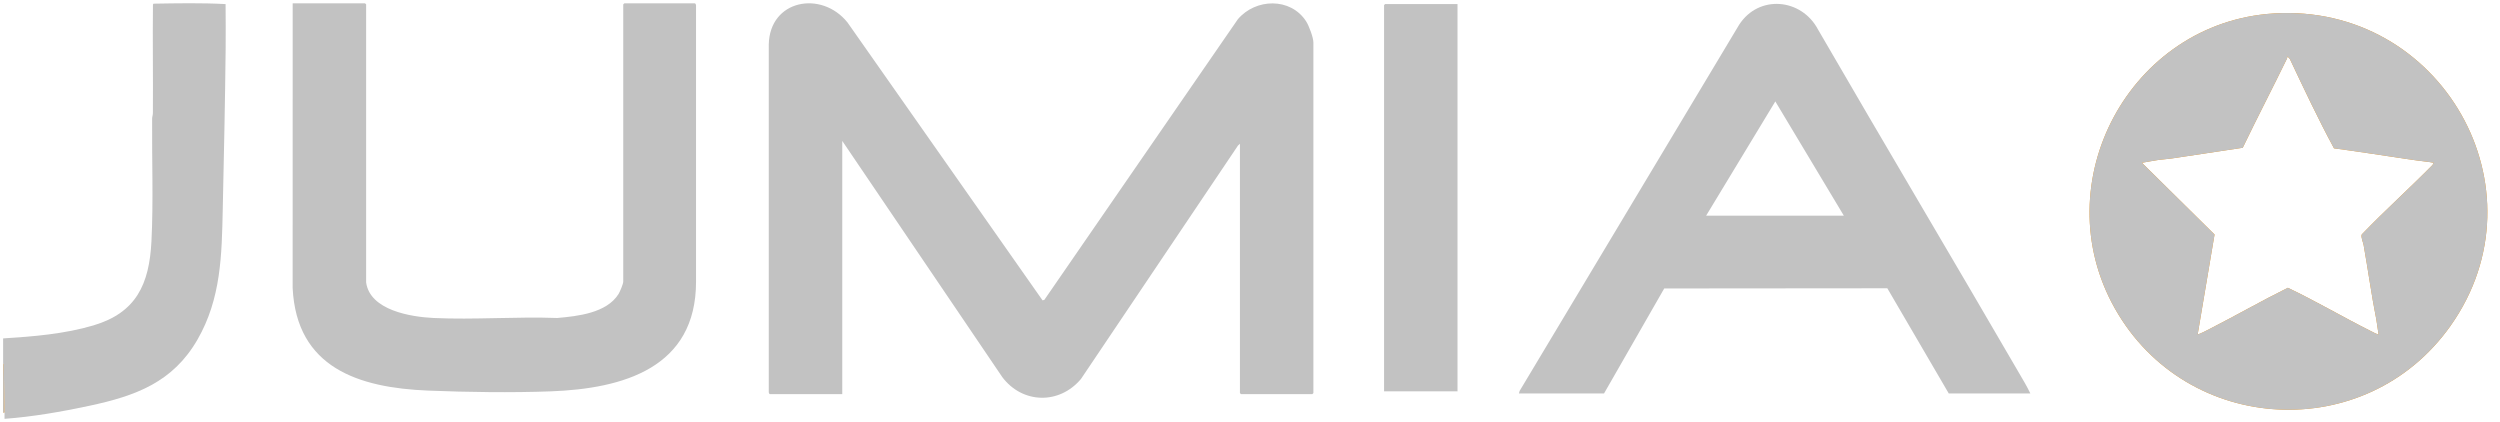 <svg width="154" height="26" viewBox="0 0 154 26" fill="none" xmlns="http://www.w3.org/2000/svg">
<path d="M0.191 20.846C2.035 20.732 3.988 20.571 5.761 20.043C8.391 19.258 9.194 17.515 9.329 14.871C9.454 12.413 9.351 9.787 9.371 7.309C9.372 7.196 9.417 7.089 9.418 6.965C9.436 4.737 9.396 2.507 9.422 0.278L9.457 0.226C10.931 0.202 12.432 0.172 13.896 0.252C13.901 1.171 13.91 2.09 13.9 3.011C13.866 6.289 13.793 9.591 13.722 12.871C13.662 15.705 13.622 18.389 12.165 20.919C10.646 23.556 8.34 24.392 5.502 24.997C3.789 25.363 2.029 25.671 0.279 25.8C0.278 25.67 0.282 25.539 0.279 25.409C0.261 24.486 0.246 23.571 0.237 22.649C0.236 22.575 0.265 22.456 0.192 22.41V20.846L0.191 20.846Z" fill="#C2C2C2"/>
<path d="M0.278 25.409H0.191V22.411C0.264 22.456 0.235 22.576 0.236 22.649C0.245 23.571 0.261 24.487 0.278 25.409V25.409Z" fill="#F3971A"/>
<path d="M0.278 25.409H0.191V22.411C0.264 22.456 0.235 22.576 0.236 22.649C0.245 23.571 0.261 24.487 0.278 25.409V25.409Z" fill="#C2C2C2"/>
<path d="M47.423 24.279C47.376 24.264 47.352 24.179 47.356 24.13V2.747C47.406 -0.023 50.609 -0.611 52.206 1.384L64.221 18.502L64.331 18.472L76.251 1.186C77.343 -0.104 79.503 -0.174 80.462 1.322C80.633 1.589 80.905 2.314 80.905 2.618V24.213C80.905 24.218 80.844 24.279 80.84 24.279H76.445C76.44 24.279 76.38 24.218 76.38 24.213V8.854L76.257 8.97L66.588 23.344C65.258 24.931 62.986 24.88 61.743 23.232L51.883 8.68V24.279H47.423H47.423Z" fill="#C2C2C2"/>
<path d="M140.068 0.828C150.358 0.191 156.93 11.632 150.947 20.078C145.749 27.416 134.691 26.819 130.28 19.007C125.904 11.257 131.193 1.377 140.068 0.828ZM149.911 10.027C149.577 9.959 149.234 9.938 148.898 9.887C148.709 9.858 148.52 9.833 148.328 9.805C146.811 9.582 145.296 9.338 143.775 9.137C142.806 7.344 141.931 5.485 141.058 3.638L140.905 3.466C140.905 3.522 140.894 3.576 140.869 3.627C139.977 5.458 139.034 7.267 138.152 9.103C136.698 9.325 135.242 9.545 133.785 9.761C133.508 9.802 133.201 9.817 132.925 9.858C132.597 9.908 132.268 9.973 131.941 10.028L136.416 14.446L135.379 20.586C135.423 20.631 136.02 20.311 136.119 20.261C137.733 19.437 139.308 18.532 140.933 17.728C142.675 18.556 144.341 19.544 146.067 20.406C146.139 20.442 146.475 20.63 146.517 20.586L146.384 19.698C146.081 18.172 145.873 16.634 145.599 15.094C145.568 14.92 145.426 14.63 145.481 14.447C146.895 12.974 148.416 11.614 149.846 10.158L149.911 10.027Z" fill="#F3971A"/>
<path d="M140.068 0.828C150.358 0.191 156.93 11.632 150.947 20.078C145.749 27.416 134.691 26.819 130.28 19.007C125.904 11.257 131.193 1.377 140.068 0.828ZM149.911 10.027C149.577 9.959 149.234 9.938 148.898 9.887C148.709 9.858 148.52 9.833 148.328 9.805C146.811 9.582 145.296 9.338 143.775 9.137C142.806 7.344 141.931 5.485 141.058 3.638L140.905 3.466C140.905 3.522 140.894 3.576 140.869 3.627C139.977 5.458 139.034 7.267 138.152 9.103C136.698 9.325 135.242 9.545 133.785 9.761C133.508 9.802 133.201 9.817 132.925 9.858C132.597 9.908 132.268 9.973 131.941 10.028L136.416 14.446L135.379 20.586C135.423 20.631 136.02 20.311 136.119 20.261C137.733 19.437 139.308 18.532 140.933 17.728C142.675 18.556 144.341 19.544 146.067 20.406C146.139 20.442 146.475 20.63 146.517 20.586L146.384 19.698C146.081 18.172 145.873 16.634 145.599 15.094C145.568 14.92 145.426 14.63 145.481 14.447C146.895 12.974 148.416 11.614 149.846 10.158L149.911 10.027Z" fill="#C2C2C2"/>
<path d="M125.068 24.236H120.043L116.259 17.758L102.516 17.77L98.809 24.236H93.566L93.608 24.082L107.132 1.523C108.341 -0.348 110.972 -0.107 111.99 1.818C116.084 8.884 120.262 15.901 124.364 22.962C124.606 23.38 124.863 23.799 125.068 24.236ZM109.36 6.247L105.097 13.286H113.581L109.36 6.247Z" fill="#C2C2C2"/>
<path d="M22.553 17.392C22.786 19.117 25.317 19.522 26.707 19.588C29.213 19.706 31.81 19.494 34.325 19.588C35.582 19.479 37.379 19.283 38.105 18.105C38.188 17.971 38.392 17.485 38.392 17.348V0.272C38.392 0.267 38.452 0.207 38.457 0.207H42.808C42.844 0.207 42.885 0.312 42.876 0.357V17.35C42.879 22.659 38.397 23.94 33.934 24.107C31.501 24.197 28.793 24.159 26.363 24.06C22.109 23.887 18.268 22.665 18.027 17.741L18.029 0.207H22.489C22.494 0.207 22.554 0.267 22.554 0.272V17.392H22.553Z" fill="#C2C2C2"/>
<path d="M89.783 0.25V24.105H85.258V0.316C85.258 0.311 85.318 0.25 85.323 0.25H89.783Z" fill="#C2C2C2"/>
</svg>

